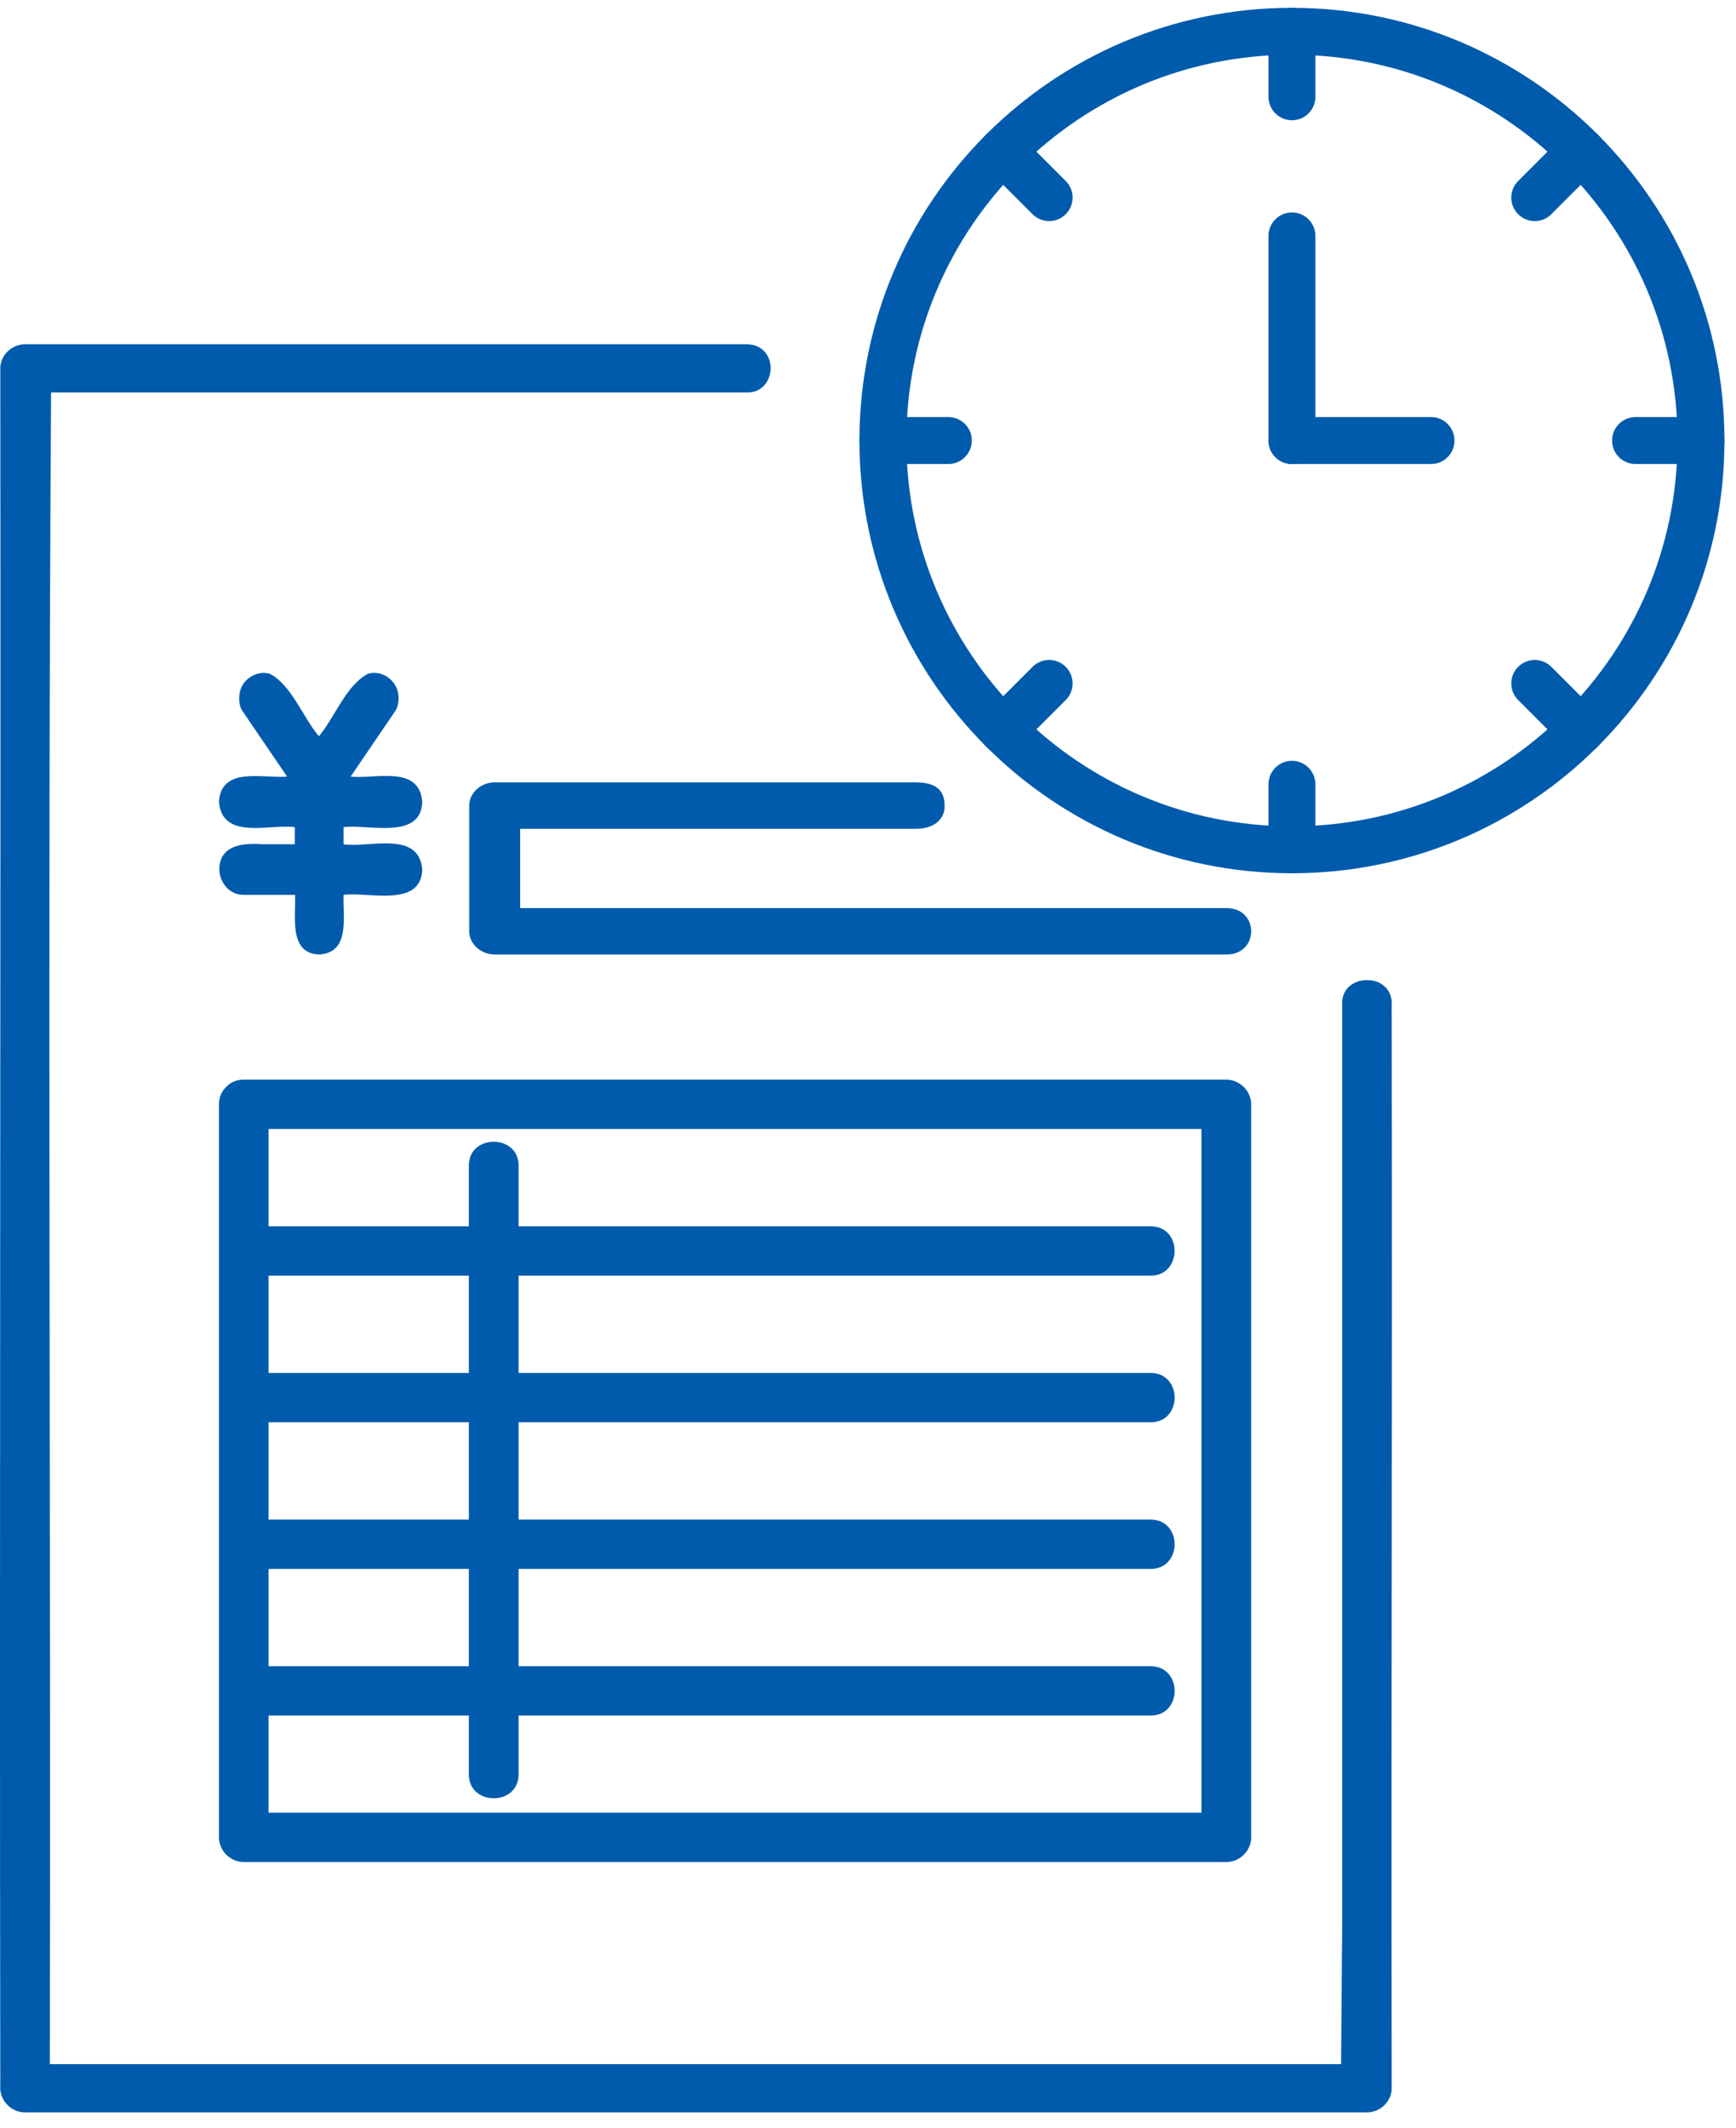 <svg width="111" height="136" viewBox="0 0 111 136" fill="none" xmlns="http://www.w3.org/2000/svg">
<path d="M88.985 64.268C89.064 63.343 88.401 62.716 87.629 62.649C86.699 62.533 85.798 63.121 85.818 64.104V122.245C85.758 149.23 85.937 104.931 85.749 131.916H3.186C3.255 96.305 3.038 60.695 3.265 25.084H47.752C49.335 25.123 49.79 23.022 48.613 22.241C48.385 22.096 48.098 22 47.752 22H1.603C0.752 22 0.019 22.703 0.019 23.542C0.059 60.116 -0.04 96.701 0.019 133.265C-0.07 134.162 0.663 135 1.603 135H87.401C88.252 135 88.985 134.296 88.985 133.458C88.945 102.974 89.034 94.751 88.985 64.268Z" fill="#005BAC"/>
<path d="M82.607 54.308C97.051 54.308 108.761 42.598 108.761 28.154C108.761 13.71 97.051 2 82.607 2C68.162 2 56.453 13.71 56.453 28.154C56.453 42.598 68.162 54.308 82.607 54.308Z" stroke="#005BAC" stroke-width="3" stroke-linecap="round" stroke-linejoin="round"/>
<path d="M82.607 28.154H91.499" stroke="#005BAC" stroke-width="3" stroke-linecap="round" stroke-linejoin="round"/>
<path d="M82.607 28.154V15.077" stroke="#005BAC" stroke-width="3" stroke-linecap="round" stroke-linejoin="round"/>
<path d="M104.576 28.154H108.761" stroke="#005BAC" stroke-width="3" stroke-linecap="round" stroke-linejoin="round"/>
<path d="M98.132 12.629L101.103 9.658" stroke="#005BAC" stroke-width="3" stroke-linecap="round" stroke-linejoin="round"/>
<path d="M82.607 6.185V2" stroke="#005BAC" stroke-width="3" stroke-linecap="round" stroke-linejoin="round"/>
<path d="M67.082 12.629L64.111 9.658" stroke="#005BAC" stroke-width="3" stroke-linecap="round" stroke-linejoin="round"/>
<path d="M60.637 28.154H56.453" stroke="#005BAC" stroke-width="3" stroke-linecap="round" stroke-linejoin="round"/>
<path d="M67.082 43.678L64.111 46.65" stroke="#005BAC" stroke-width="3" stroke-linecap="round" stroke-linejoin="round"/>
<path d="M82.607 50.123V54.308" stroke="#005BAC" stroke-width="3" stroke-linecap="round" stroke-linejoin="round"/>
<path d="M98.132 43.678L101.103 46.65" stroke="#005BAC" stroke-width="3" stroke-linecap="round" stroke-linejoin="round"/>
<path d="M33.258 58.035H37.431H78.427C80.524 58.035 80.524 61 78.427 61H31.629C30.743 61 30 60.314 30 59.517V51.483C30 50.676 30.753 50 31.629 50H58.563C60.192 50 60.399 50.827 60.399 51.541C60.399 52.255 59.842 52.965 58.563 52.965H33.258V58.035Z" fill="#005BAC"/>
<path d="M15.58 119H78.41C79.275 119 80 118.281 80 117.423V70.577C80 69.729 79.275 69 78.41 69H15.58C15.113 69 14.755 69.168 14.507 69.424C14.477 69.453 14.447 69.473 14.427 69.503C14.169 69.759 14 70.114 14 70.577V117.423C14 118.271 14.725 119 15.59 119H15.58ZM17.17 81.525H29.978V87.743H17.17V81.525ZM17.17 90.896H29.978V97.114H17.17V90.896ZM17.17 101.617V100.267H29.978V106.485H17.17V101.617ZM17.17 109.639H29.978V113.403C29.978 115.433 33.158 115.433 33.158 113.403V109.639H73.571C75.618 109.639 75.618 106.485 73.571 106.485H33.158V100.267H73.571C75.618 100.267 75.618 97.114 73.571 97.114H33.158V90.896H73.571C75.618 90.896 75.618 87.743 73.571 87.743H33.158V81.525H73.571C75.568 81.544 75.658 78.381 73.571 78.371C60.097 78.371 46.622 78.371 33.158 78.371V74.489C33.158 72.459 29.978 72.459 29.978 74.489V78.371H17.17V72.153H76.82V115.847H17.17V109.629V109.639Z" fill="#005BAC"/>
<path d="M16.797 53.956C15.617 53.865 14.039 53.956 14.019 55.573C14.058 56.452 14.697 57.19 15.568 57.19H18.869C18.917 58.595 18.453 60.939 20.418 61C22.402 60.869 21.918 58.645 21.966 57.19C23.535 56.978 26.913 58.039 27 55.573C26.787 53.046 23.602 54.199 21.966 53.956V52.864C23.535 52.652 26.913 53.713 27 51.248C26.806 48.852 23.97 49.812 22.421 49.63C23.37 48.236 24.328 46.831 25.277 45.436C25.5 45.113 25.529 44.557 25.432 44.193C25.229 43.365 24.319 42.809 23.525 43.061C22.112 43.809 21.434 45.81 20.389 47.053C19.382 45.861 18.608 43.739 17.252 43.061C16.468 42.819 15.539 43.355 15.345 44.193C15.258 44.598 15.268 45.093 15.5 45.436C16.449 46.831 17.407 48.236 18.356 49.63C16.875 49.772 14.126 48.943 14 51.248C14.213 53.724 17.243 52.642 18.85 52.864V53.956H16.778H16.797Z" fill="#005BAC"/>
</svg>
